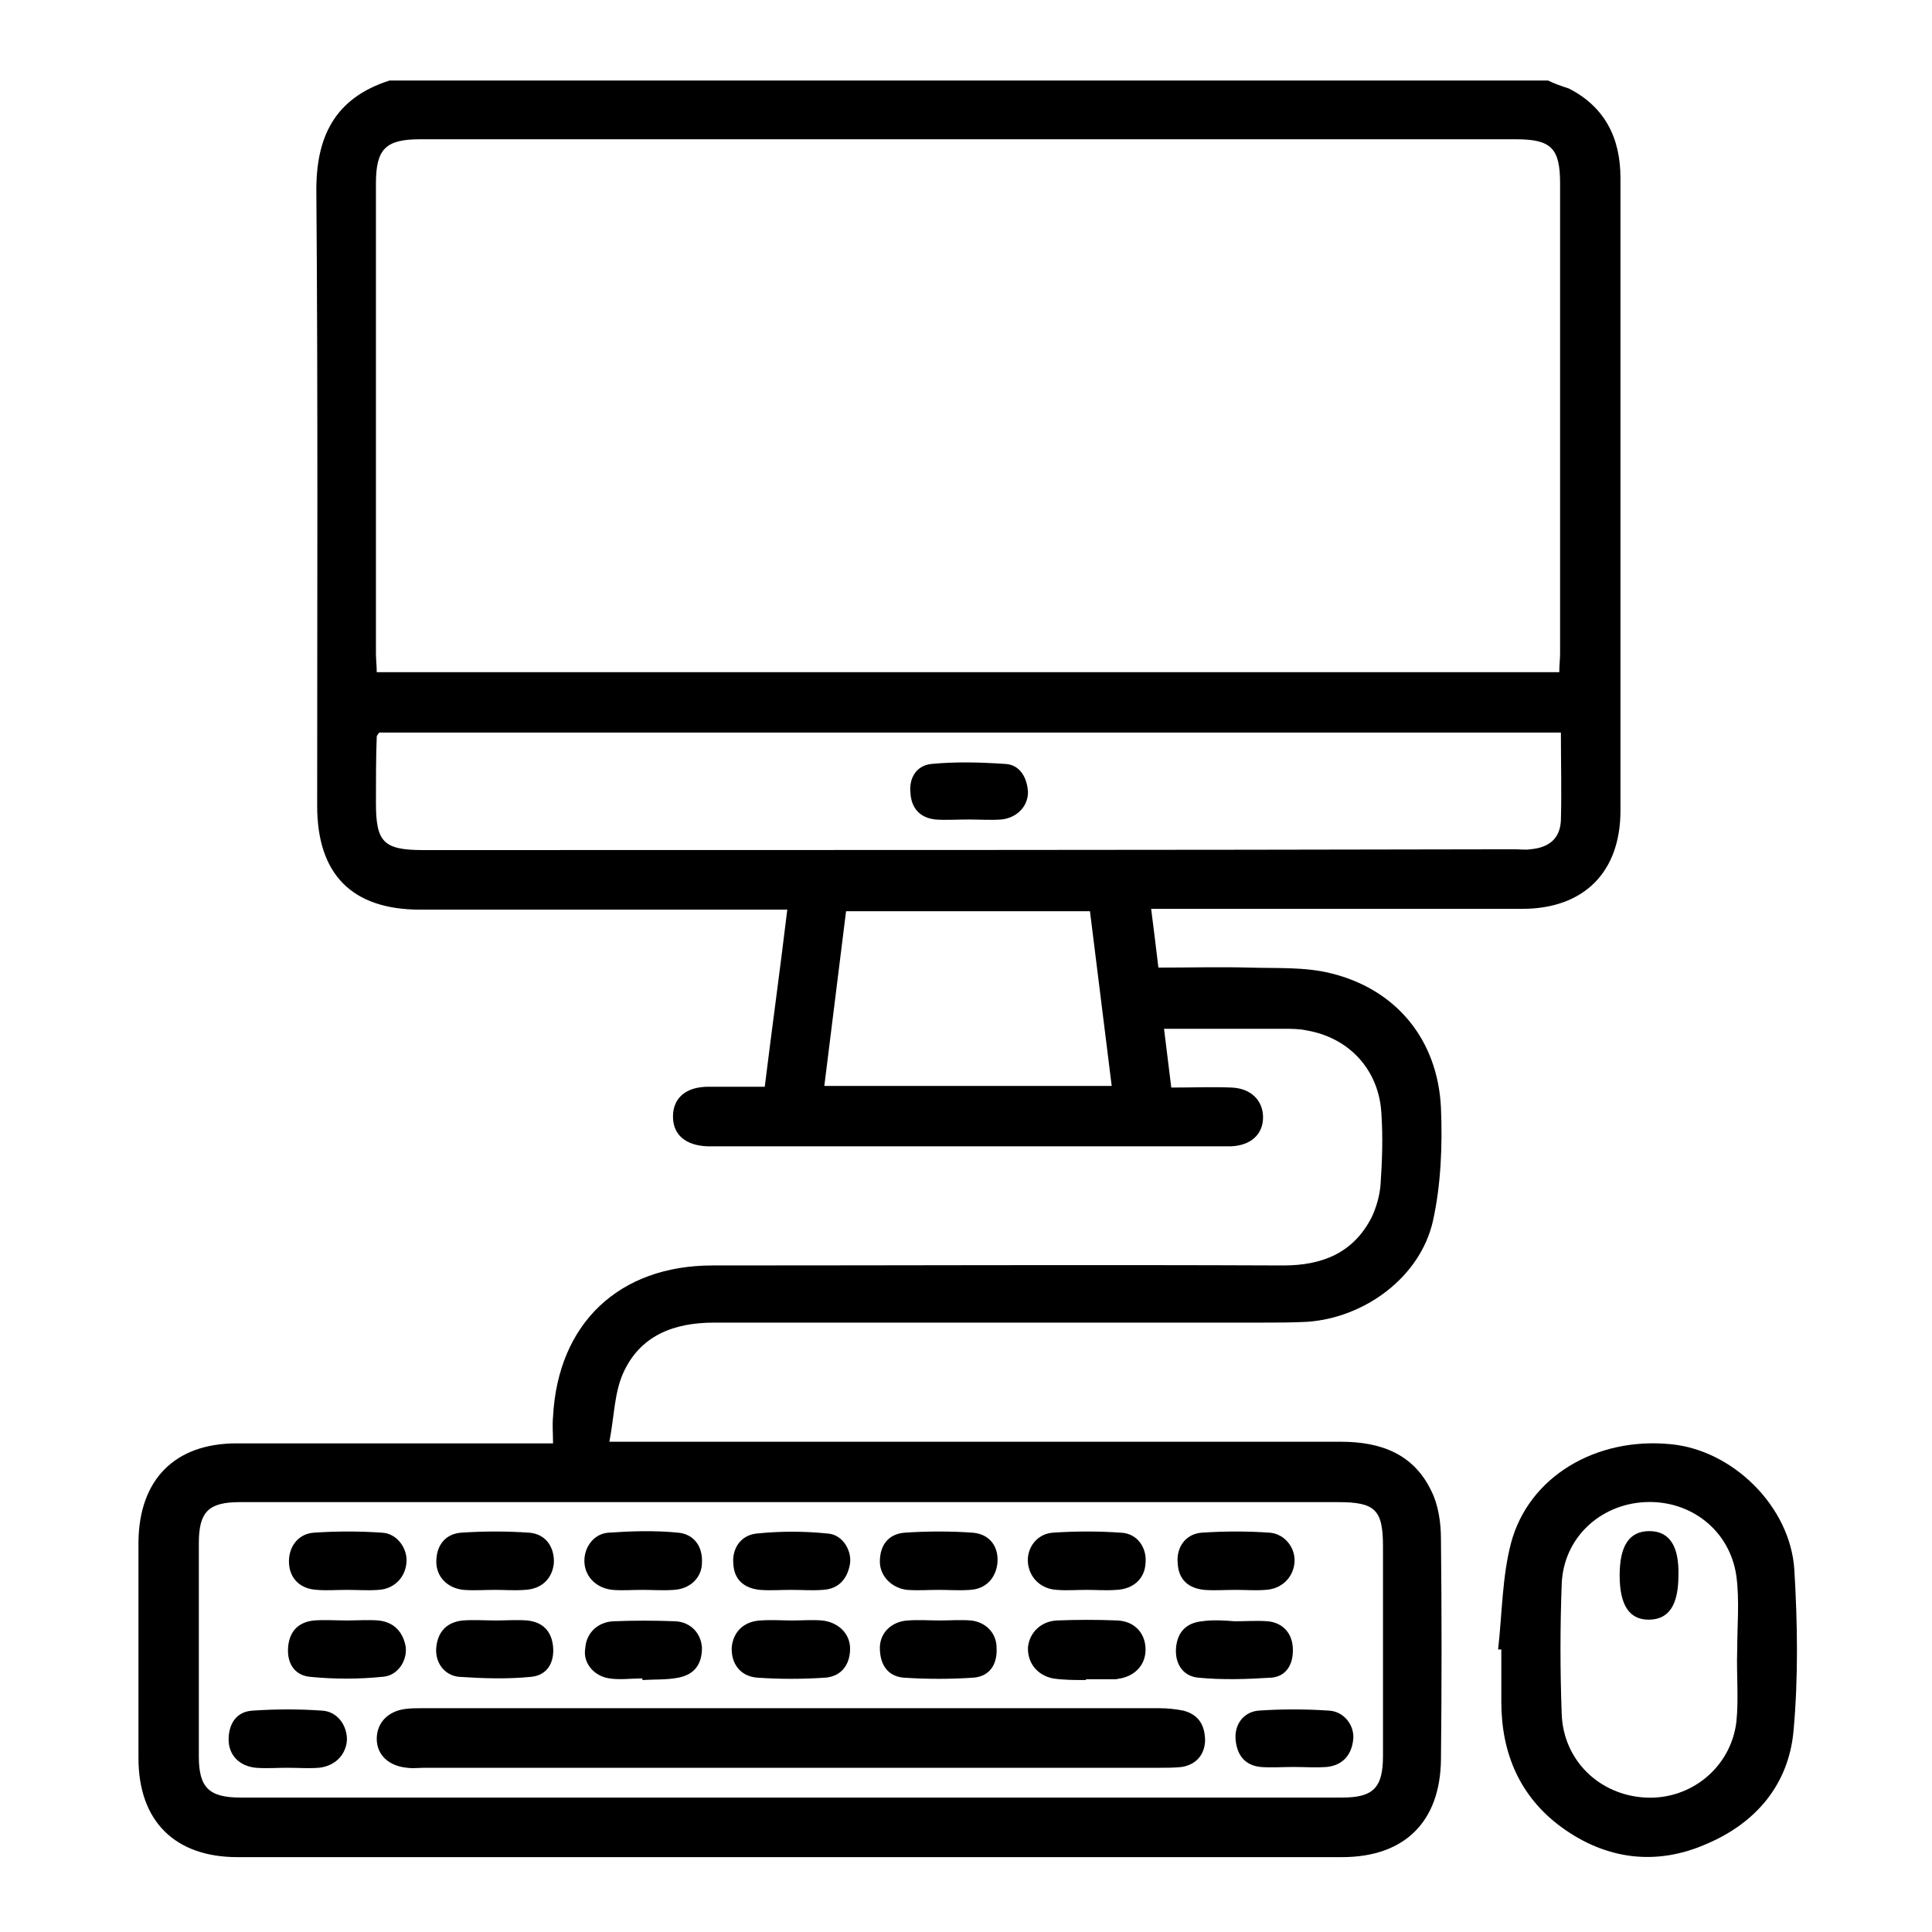 <?xml version="1.0" encoding="utf-8"?>
<!-- Generator: Adobe Illustrator 27.4.1, SVG Export Plug-In . SVG Version: 6.00 Build 0)  -->
<svg version="1.1" id="Capa_1" xmlns="http://www.w3.org/2000/svg" xmlns:xlink="http://www.w3.org/1999/xlink" x="0px" y="0px"
	 viewBox="0 0 24 24" style="enable-background:new 0 0 24 24;" xml:space="preserve">
<g>
	<path d="M17.78,18.52c-0.22-0.46-0.63-0.61-1.12-0.61c-2.92,0-5.83,0-8.75,0c-0.09,0-0.18,0-0.34,0c0.06-0.31,0.06-0.6,0.17-0.85
		c0.21-0.47,0.63-0.63,1.13-0.63c2.26,0,4.52,0,6.79,0c0.19,0,0.39,0,0.58-0.01c0.71-0.05,1.4-0.55,1.56-1.25
		c0.1-0.45,0.12-0.94,0.1-1.41c-0.04-0.84-0.55-1.47-1.37-1.67c-0.32-0.08-0.67-0.06-1-0.07c-0.38-0.01-0.76,0-1.14,0
		c-0.03-0.26-0.06-0.49-0.09-0.73c0.1,0,0.18,0,0.26,0c1.45,0,2.9,0,4.35,0c0.76,0,1.22-0.45,1.22-1.22c0-2.62,0-5.24,0-7.86
		c0-0.49-0.19-0.88-0.64-1.11C19.4,1.07,19.31,1.04,19.23,1c-4.8,0-9.6,0-14.39,0C4.15,1.22,3.92,1.71,3.93,2.4
		c0.02,2.53,0.01,5.07,0.01,7.61c0,0.85,0.43,1.29,1.28,1.29c1.44,0,2.87,0,4.31,0c0.08,0,0.15,0,0.25,0
		c-0.09,0.75-0.19,1.47-0.28,2.2c-0.25,0-0.47,0-0.7,0c-0.28,0-0.44,0.14-0.44,0.37c0,0.23,0.16,0.36,0.43,0.37c0.25,0,0.5,0,0.75,0
		c1.85,0,3.71,0,5.56,0c0.06,0,0.13,0,0.19,0c0.25-0.01,0.4-0.15,0.4-0.36c0-0.21-0.15-0.36-0.39-0.37c-0.24-0.01-0.49,0-0.75,0
		c-0.03-0.25-0.06-0.48-0.09-0.73c0.51,0,1,0,1.49,0c0.09,0,0.19,0,0.28,0.02c0.53,0.09,0.9,0.49,0.93,1.03
		c0.02,0.29,0.01,0.59-0.01,0.88c-0.01,0.14-0.05,0.28-0.11,0.41c-0.23,0.45-0.62,0.6-1.1,0.6c-2.36-0.01-4.73,0-7.09,0
		c-1.16,0-1.92,0.72-1.98,1.88c-0.01,0.1,0,0.21,0,0.33c-0.12,0-0.21,0-0.29,0c-1.21,0-2.43,0-3.64,0c-0.77,0-1.21,0.45-1.22,1.22
		c0,0.9,0,1.8,0,2.69c0,0.78,0.45,1.23,1.23,1.23c4.57,0,9.15,0,13.72,0c0.78,0,1.22-0.44,1.23-1.21c0.01-0.91,0.01-1.82,0-2.74
		C17.9,18.92,17.87,18.7,17.78,18.52z M5.22,1.73c4.54,0,9.08,0,13.61,0c0.44,0,0.55,0.11,0.55,0.55c0,1.95,0,3.89,0,5.84
		c0,0.07-0.01,0.14-0.01,0.23c-4.91,0-9.79,0-14.69,0c0-0.08-0.01-0.16-0.01-0.23c0-1.95,0-3.89,0-5.84
		C4.67,1.85,4.79,1.73,5.22,1.73z M5.26,10.56c-0.5,0-0.59-0.1-0.59-0.59c0-0.27,0-0.55,0.01-0.82c0-0.01,0.01-0.02,0.03-0.05
		c4.88,0,9.77,0,14.68,0c0,0.38,0.01,0.73,0,1.09c-0.01,0.23-0.15,0.34-0.38,0.36c-0.06,0.01-0.13,0-0.19,0
		C14.29,10.56,9.78,10.56,5.26,10.56z M10.24,13.49c0.09-0.72,0.18-1.44,0.27-2.17c1.01,0,2.01,0,3.03,0
		c0.09,0.72,0.18,1.44,0.27,2.17C12.62,13.49,11.45,13.49,10.24,13.49z M17.18,21.81c0,0.4-0.12,0.52-0.51,0.52
		c-4.56,0-9.12,0-13.68,0c-0.39,0-0.52-0.12-0.52-0.51c0-0.88,0-1.77,0-2.65c0-0.39,0.12-0.51,0.51-0.51c2.28,0,4.57,0,6.85,0
		c2.26,0,4.52,0,6.79,0c0.46,0,0.56,0.09,0.56,0.55C17.18,20.08,17.18,20.95,17.18,21.81z"/>
	<path d="M22.29,19.5c-0.05-0.79-0.77-1.49-1.54-1.56c-0.92-0.09-1.76,0.4-1.98,1.23c-0.11,0.42-0.11,0.88-0.16,1.32
		c0.01,0,0.03,0,0.04,0c0,0.22,0,0.43,0,0.65c0,0.64,0.23,1.18,0.75,1.56c0.55,0.4,1.17,0.48,1.79,0.21
		c0.62-0.26,1.03-0.74,1.09-1.41C22.34,20.84,22.33,20.17,22.29,19.5z M21.57,21.39c-0.07,0.57-0.57,0.97-1.13,0.94
		c-0.57-0.03-1.02-0.46-1.04-1.04c-0.02-0.54-0.02-1.08,0-1.61c0.02-0.57,0.47-0.99,1.03-1.02c0.57-0.03,1.06,0.35,1.14,0.92
		c0.04,0.3,0.01,0.62,0.01,0.92c0,0,0,0,0,0C21.57,20.8,21.6,21.1,21.57,21.39z"/>
	<path d="M14.7,21.25c-0.1-0.02-0.2-0.03-0.3-0.03c-3.05,0-6.11,0-9.16,0c-0.07,0-0.14,0-0.21,0.01c-0.22,0.03-0.35,0.18-0.35,0.37
		c0,0.2,0.15,0.34,0.38,0.36c0.07,0.01,0.14,0,0.22,0c1.52,0,3.03,0,4.55,0c1.52,0,3.05,0,4.57,0c0.09,0,0.19,0,0.28-0.01
		c0.18-0.03,0.28-0.15,0.29-0.32C14.97,21.43,14.89,21.3,14.7,21.25z"/>
	<path d="M3.94,19.75c0.12,0.01,0.24,0,0.37,0c0,0,0,0,0,0c0.13,0,0.26,0.01,0.39,0c0.2-0.01,0.34-0.16,0.35-0.35
		c0.01-0.17-0.12-0.35-0.3-0.36c-0.28-0.02-0.57-0.02-0.86,0c-0.2,0.02-0.31,0.19-0.3,0.38C3.6,19.61,3.73,19.74,3.94,19.75z"/>
	<path d="M9.44,19.75c0.13,0.01,0.26,0,0.39,0c0,0,0,0,0,0c0.13,0,0.26,0.01,0.39,0c0.2-0.01,0.31-0.14,0.34-0.33
		c0.02-0.17-0.1-0.36-0.28-0.37c-0.29-0.03-0.59-0.03-0.88,0c-0.2,0.02-0.31,0.19-0.29,0.38C9.12,19.62,9.24,19.73,9.44,19.75z"/>
	<path d="M14.96,19.75c0.13,0.01,0.26,0,0.39,0c0,0,0,0,0,0c0.12,0,0.24,0.01,0.37,0c0.2-0.01,0.34-0.15,0.36-0.33
		c0.02-0.18-0.11-0.36-0.3-0.38c-0.28-0.02-0.57-0.02-0.86,0c-0.2,0.02-0.31,0.19-0.29,0.38C14.64,19.62,14.76,19.73,14.96,19.75z"
		/>
	<path d="M14.93,20.14c-0.19,0.02-0.3,0.13-0.32,0.32c-0.02,0.2,0.08,0.36,0.27,0.38c0.3,0.03,0.61,0.02,0.92,0
		c0.19-0.02,0.27-0.18,0.26-0.37c-0.01-0.18-0.12-0.31-0.31-0.33c-0.14-0.01-0.27,0-0.41,0c0,0,0,0,0,0
		C15.21,20.13,15.07,20.12,14.93,20.14z"/>
	<path d="M4.7,20.13c-0.13-0.01-0.26,0-0.39,0c0,0,0,0,0,0c-0.14,0-0.27-0.01-0.41,0c-0.19,0.02-0.3,0.13-0.32,0.32
		c-0.02,0.2,0.07,0.36,0.27,0.38c0.3,0.03,0.6,0.03,0.9,0c0.19-0.01,0.31-0.2,0.29-0.37C5.01,20.28,4.9,20.15,4.7,20.13z"/>
	<path d="M13.08,20.85c0.13,0.02,0.27,0.02,0.41,0.02c0,0,0-0.01,0-0.01c0.12,0,0.24,0,0.37,0c0.02,0,0.04-0.01,0.06-0.01
		c0.2-0.04,0.32-0.19,0.31-0.38c-0.01-0.19-0.14-0.33-0.35-0.34c-0.25-0.01-0.5-0.01-0.75,0c-0.2,0.01-0.34,0.15-0.36,0.33
		C12.76,20.65,12.88,20.81,13.08,20.85z"/>
	<path d="M7.57,20.85c0.13,0.02,0.27,0,0.41,0c0,0.01,0,0.01,0,0.02c0.15-0.01,0.3,0,0.45-0.03c0.2-0.04,0.29-0.17,0.29-0.37
		c-0.01-0.18-0.14-0.32-0.33-0.33c-0.26-0.01-0.52-0.01-0.77,0c-0.2,0.01-0.34,0.15-0.35,0.34C7.24,20.65,7.37,20.82,7.57,20.85z"/>
	<path d="M9.4,20.84c0.28,0.02,0.57,0.02,0.86,0c0.2-0.02,0.3-0.17,0.3-0.36c0-0.19-0.15-0.33-0.35-0.35c-0.12-0.01-0.24,0-0.37,0
		c0,0,0,0,0,0c-0.13,0-0.26-0.01-0.39,0c-0.21,0.01-0.34,0.14-0.36,0.33C9.08,20.66,9.19,20.82,9.4,20.84z"/>
	<path d="M12.06,20.13c-0.13-0.01-0.26,0-0.39,0c0,0,0,0,0,0c-0.13,0-0.26-0.01-0.39,0c-0.2,0.01-0.35,0.15-0.35,0.34
		c0,0.2,0.09,0.35,0.29,0.37c0.29,0.02,0.59,0.02,0.88,0c0.2-0.02,0.29-0.17,0.28-0.37C12.38,20.29,12.25,20.15,12.06,20.13z"/>
	<path d="M7.61,19.75c0.12,0.01,0.24,0,0.37,0c0.13,0,0.26,0.01,0.39,0c0.2-0.01,0.35-0.15,0.35-0.34c0.01-0.2-0.1-0.35-0.29-0.37
		c-0.29-0.03-0.59-0.02-0.88,0c-0.19,0.02-0.3,0.2-0.29,0.37C7.27,19.59,7.41,19.73,7.61,19.75z"/>
	<path d="M13.13,19.75c0.12,0.01,0.24,0,0.37,0c0.12,0,0.24,0.01,0.37,0c0.21-0.01,0.35-0.14,0.36-0.33c0.02-0.19-0.1-0.37-0.3-0.38
		c-0.28-0.02-0.57-0.02-0.86,0c-0.2,0.02-0.32,0.2-0.3,0.38C12.79,19.6,12.93,19.74,13.13,19.75z"/>
	<path d="M16.51,21.25c-0.29-0.02-0.59-0.02-0.88,0c-0.19,0.02-0.3,0.18-0.28,0.37c0.02,0.19,0.12,0.31,0.31,0.33
		c0.13,0.01,0.27,0,0.41,0c0,0,0,0,0,0c0.14,0,0.27,0.01,0.41,0c0.2-0.02,0.31-0.15,0.33-0.34C16.83,21.44,16.7,21.26,16.51,21.25z"
		/>
	<path d="M5.75,20.13c-0.2,0.02-0.31,0.14-0.33,0.33c-0.02,0.18,0.09,0.35,0.28,0.37c0.3,0.02,0.6,0.03,0.9,0
		c0.2-0.02,0.29-0.18,0.27-0.38c-0.02-0.19-0.13-0.3-0.32-0.32c-0.13-0.01-0.26,0-0.39,0c0,0,0,0,0,0
		C6.03,20.13,5.89,20.12,5.75,20.13z"/>
	<path d="M4,21.25c-0.28-0.02-0.57-0.02-0.86,0c-0.2,0.01-0.3,0.16-0.3,0.36c0,0.19,0.13,0.33,0.34,0.35c0.13,0.01,0.26,0,0.39,0
		c0.13,0,0.26,0.01,0.39,0c0.2-0.02,0.34-0.16,0.35-0.35C4.31,21.43,4.19,21.26,4,21.25z"/>
	<path d="M5.76,19.75c0.13,0.01,0.26,0,0.39,0c0,0,0,0,0,0c0.12,0,0.24,0.01,0.37,0c0.21-0.01,0.34-0.14,0.36-0.33
		c0.01-0.19-0.09-0.36-0.3-0.38c-0.28-0.02-0.57-0.02-0.86,0c-0.2,0.02-0.3,0.17-0.3,0.36C5.42,19.59,5.56,19.73,5.76,19.75z"/>
	<path d="M11.27,19.75c0.13,0.01,0.26,0,0.39,0c0.13,0,0.26,0.01,0.39,0c0.2-0.01,0.32-0.15,0.34-0.33c0.02-0.2-0.09-0.36-0.3-0.38
		c-0.28-0.02-0.57-0.02-0.86,0c-0.2,0.02-0.3,0.16-0.3,0.36C10.93,19.58,11.08,19.73,11.27,19.75z"/>
	<path d="M12.49,9.49c-0.3-0.02-0.61-0.03-0.92,0c-0.19,0.02-0.28,0.18-0.26,0.36c0.01,0.19,0.12,0.31,0.31,0.33
		c0.13,0.01,0.27,0,0.41,0c0,0,0,0,0,0c0.14,0,0.27,0.01,0.41,0c0.19-0.02,0.33-0.16,0.33-0.34C12.76,9.66,12.67,9.5,12.49,9.49z"/>
	<path d="M20.49,19.02c-0.25,0-0.37,0.18-0.37,0.55c0,0.37,0.12,0.55,0.36,0.55c0.25,0,0.37-0.18,0.37-0.55
		C20.86,19.21,20.74,19.02,20.49,19.02z"/>
</g>
</svg>
